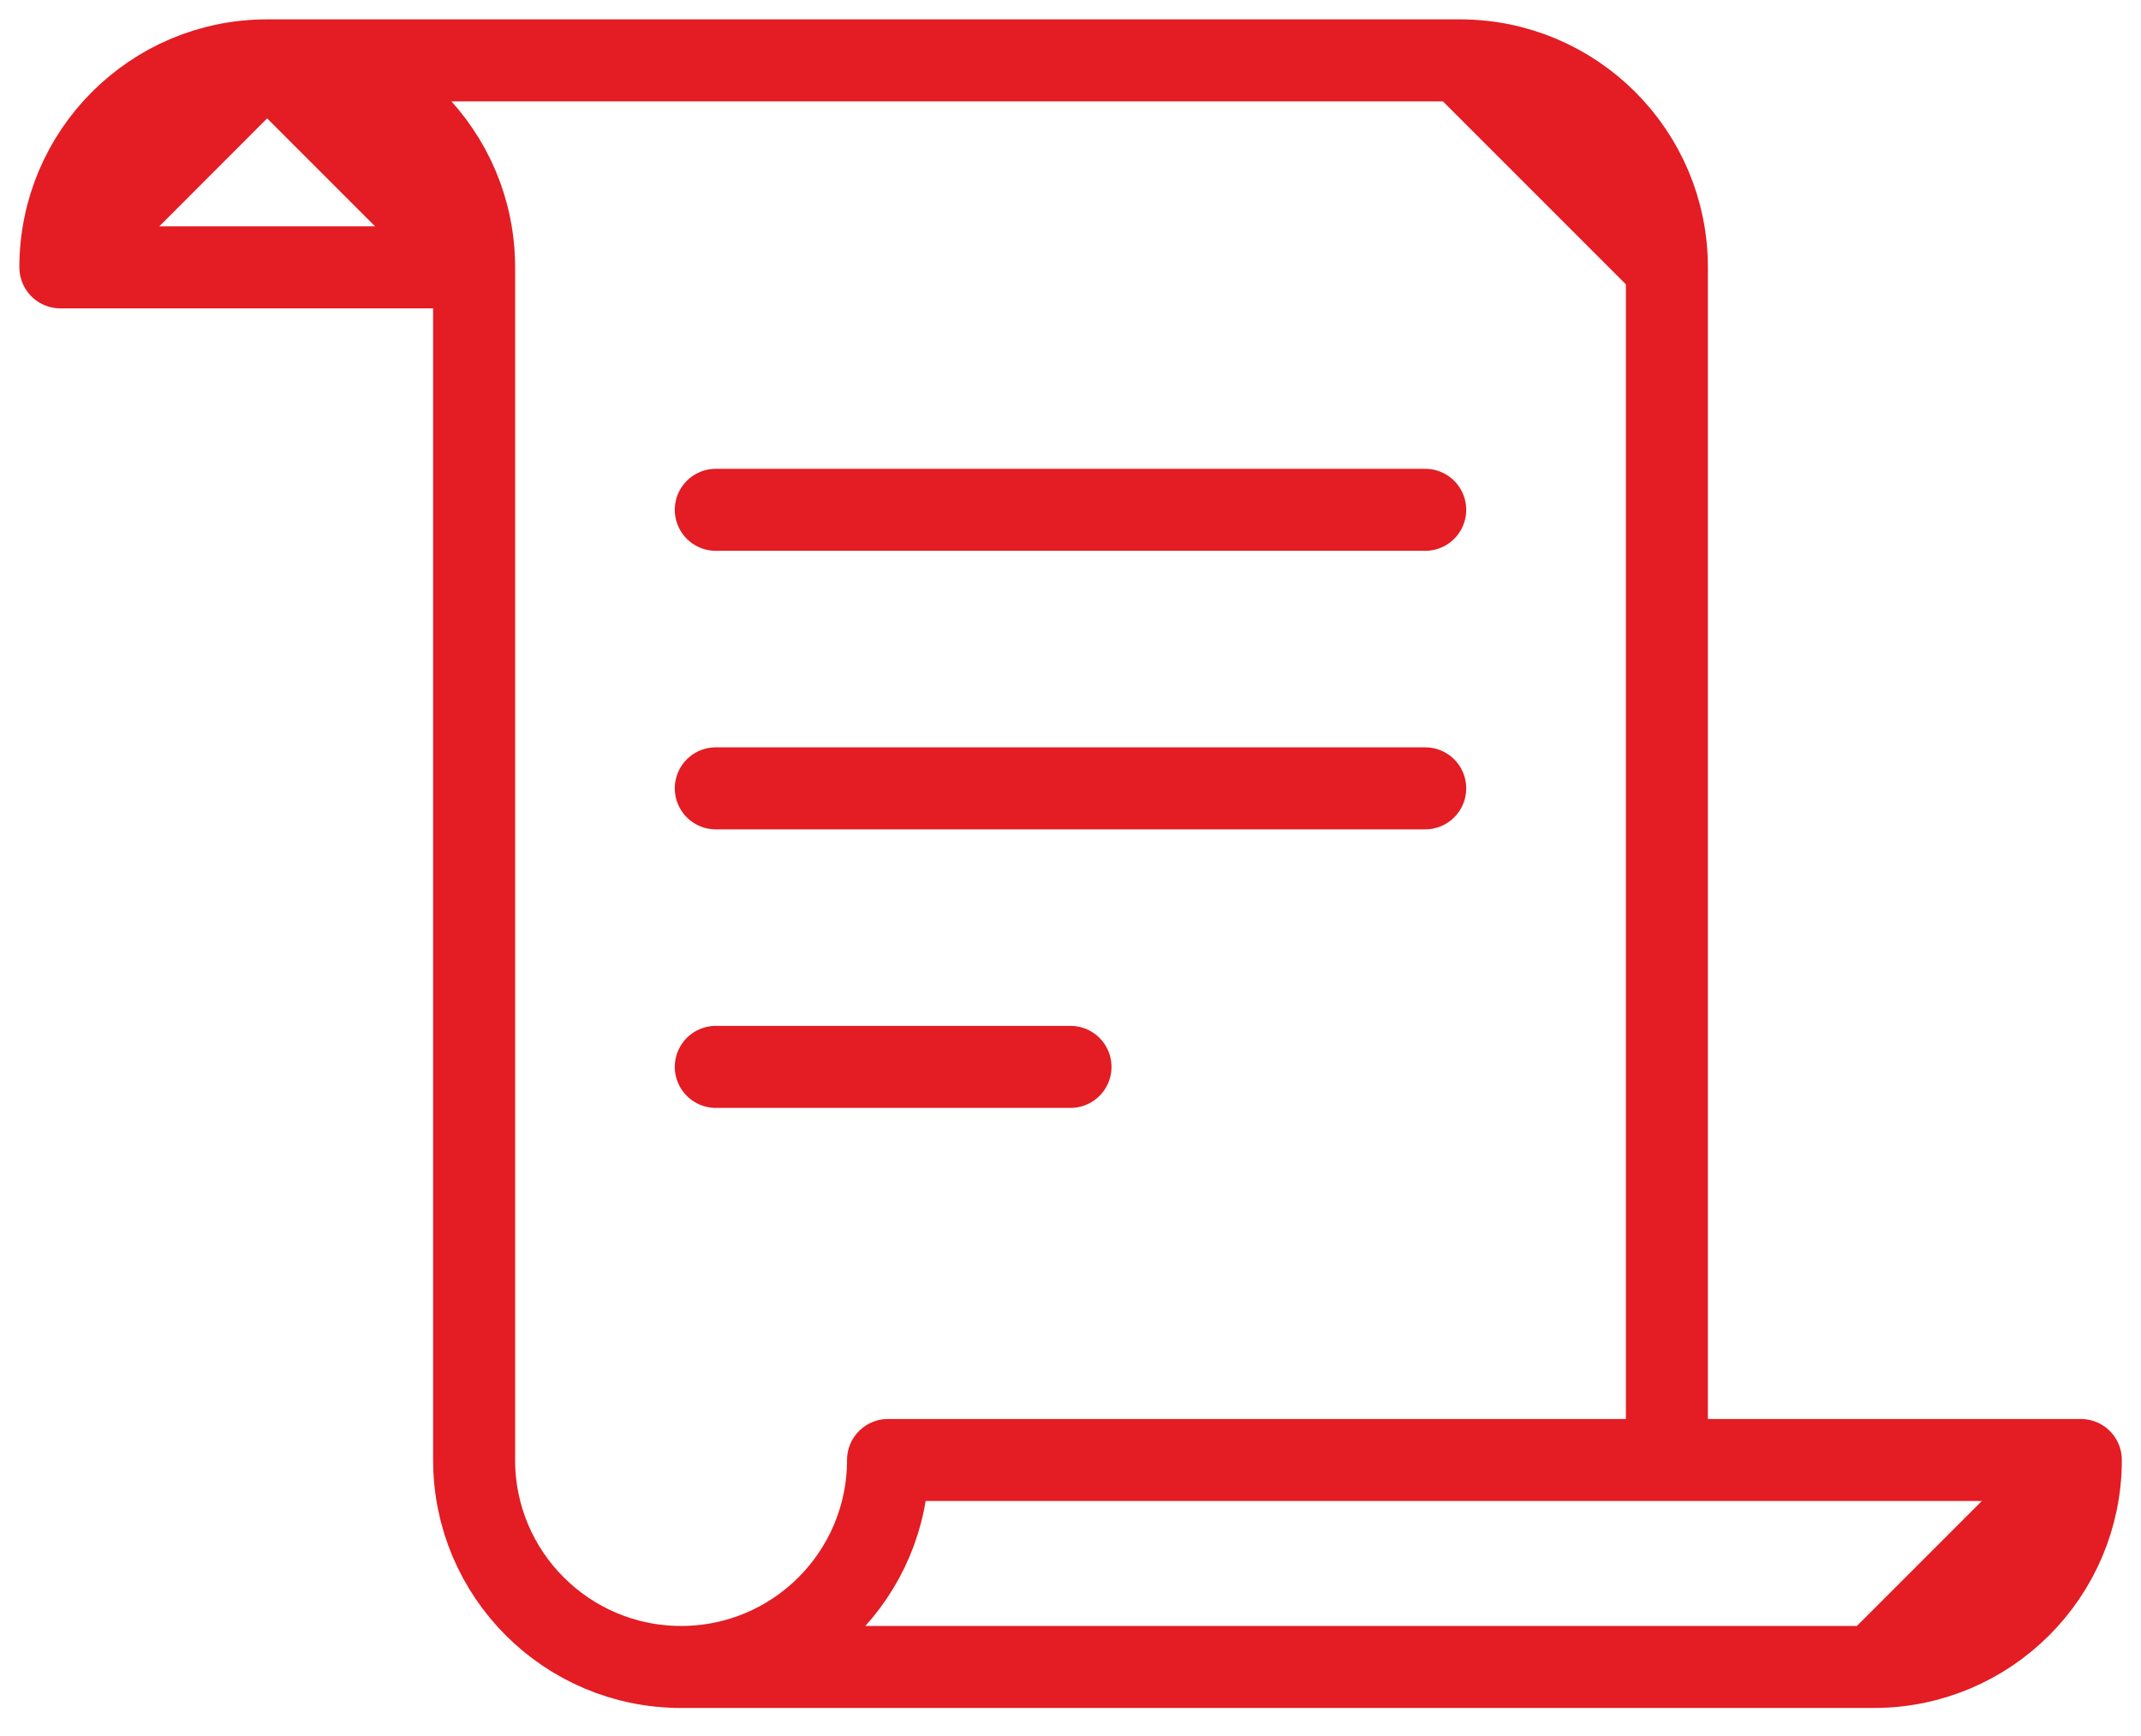 <svg version="1.2" baseProfile="tiny-ps" xmlns="http://www.w3.org/2000/svg" viewBox="0 0 111 90">
	<path class="svg-ksiegowosc" fill-rule="evenodd" fill="none" stroke="#e31d23" stroke-linecap="round" stroke-linejoin="round" stroke-width="4.252" d="M46.04 75.69C46.04 81.62 41.24 86.42 35.31 86.42C29.39 86.42 24.58 81.62 24.58 75.69M107.88 75.69C107.88 81.62 103.07 86.42 97.15 86.42L107.88 75.69ZM75.69 3.13C81.61 3.13 86.42 7.93 86.42 13.86L75.69 3.13ZM3.13 13.86C3.13 7.93 7.93 3.13 13.85 3.13L3.13 13.86ZM13.85 3.13C19.78 3.13 24.58 7.93 24.58 13.86L13.85 3.13ZM24.58 13.86L24.58 75.69M107.88 75.69L46.04 75.69M86.42 13.86L86.42 75.69M97.15 86.42L35.31 86.42M3.13 13.86L24.58 13.86M13.85 3.13L75.69 3.13M73.89 40.87L37.11 40.87M73.89 26.43L37.11 26.43M55.5 55.31L37.11 55.31" />
</svg>